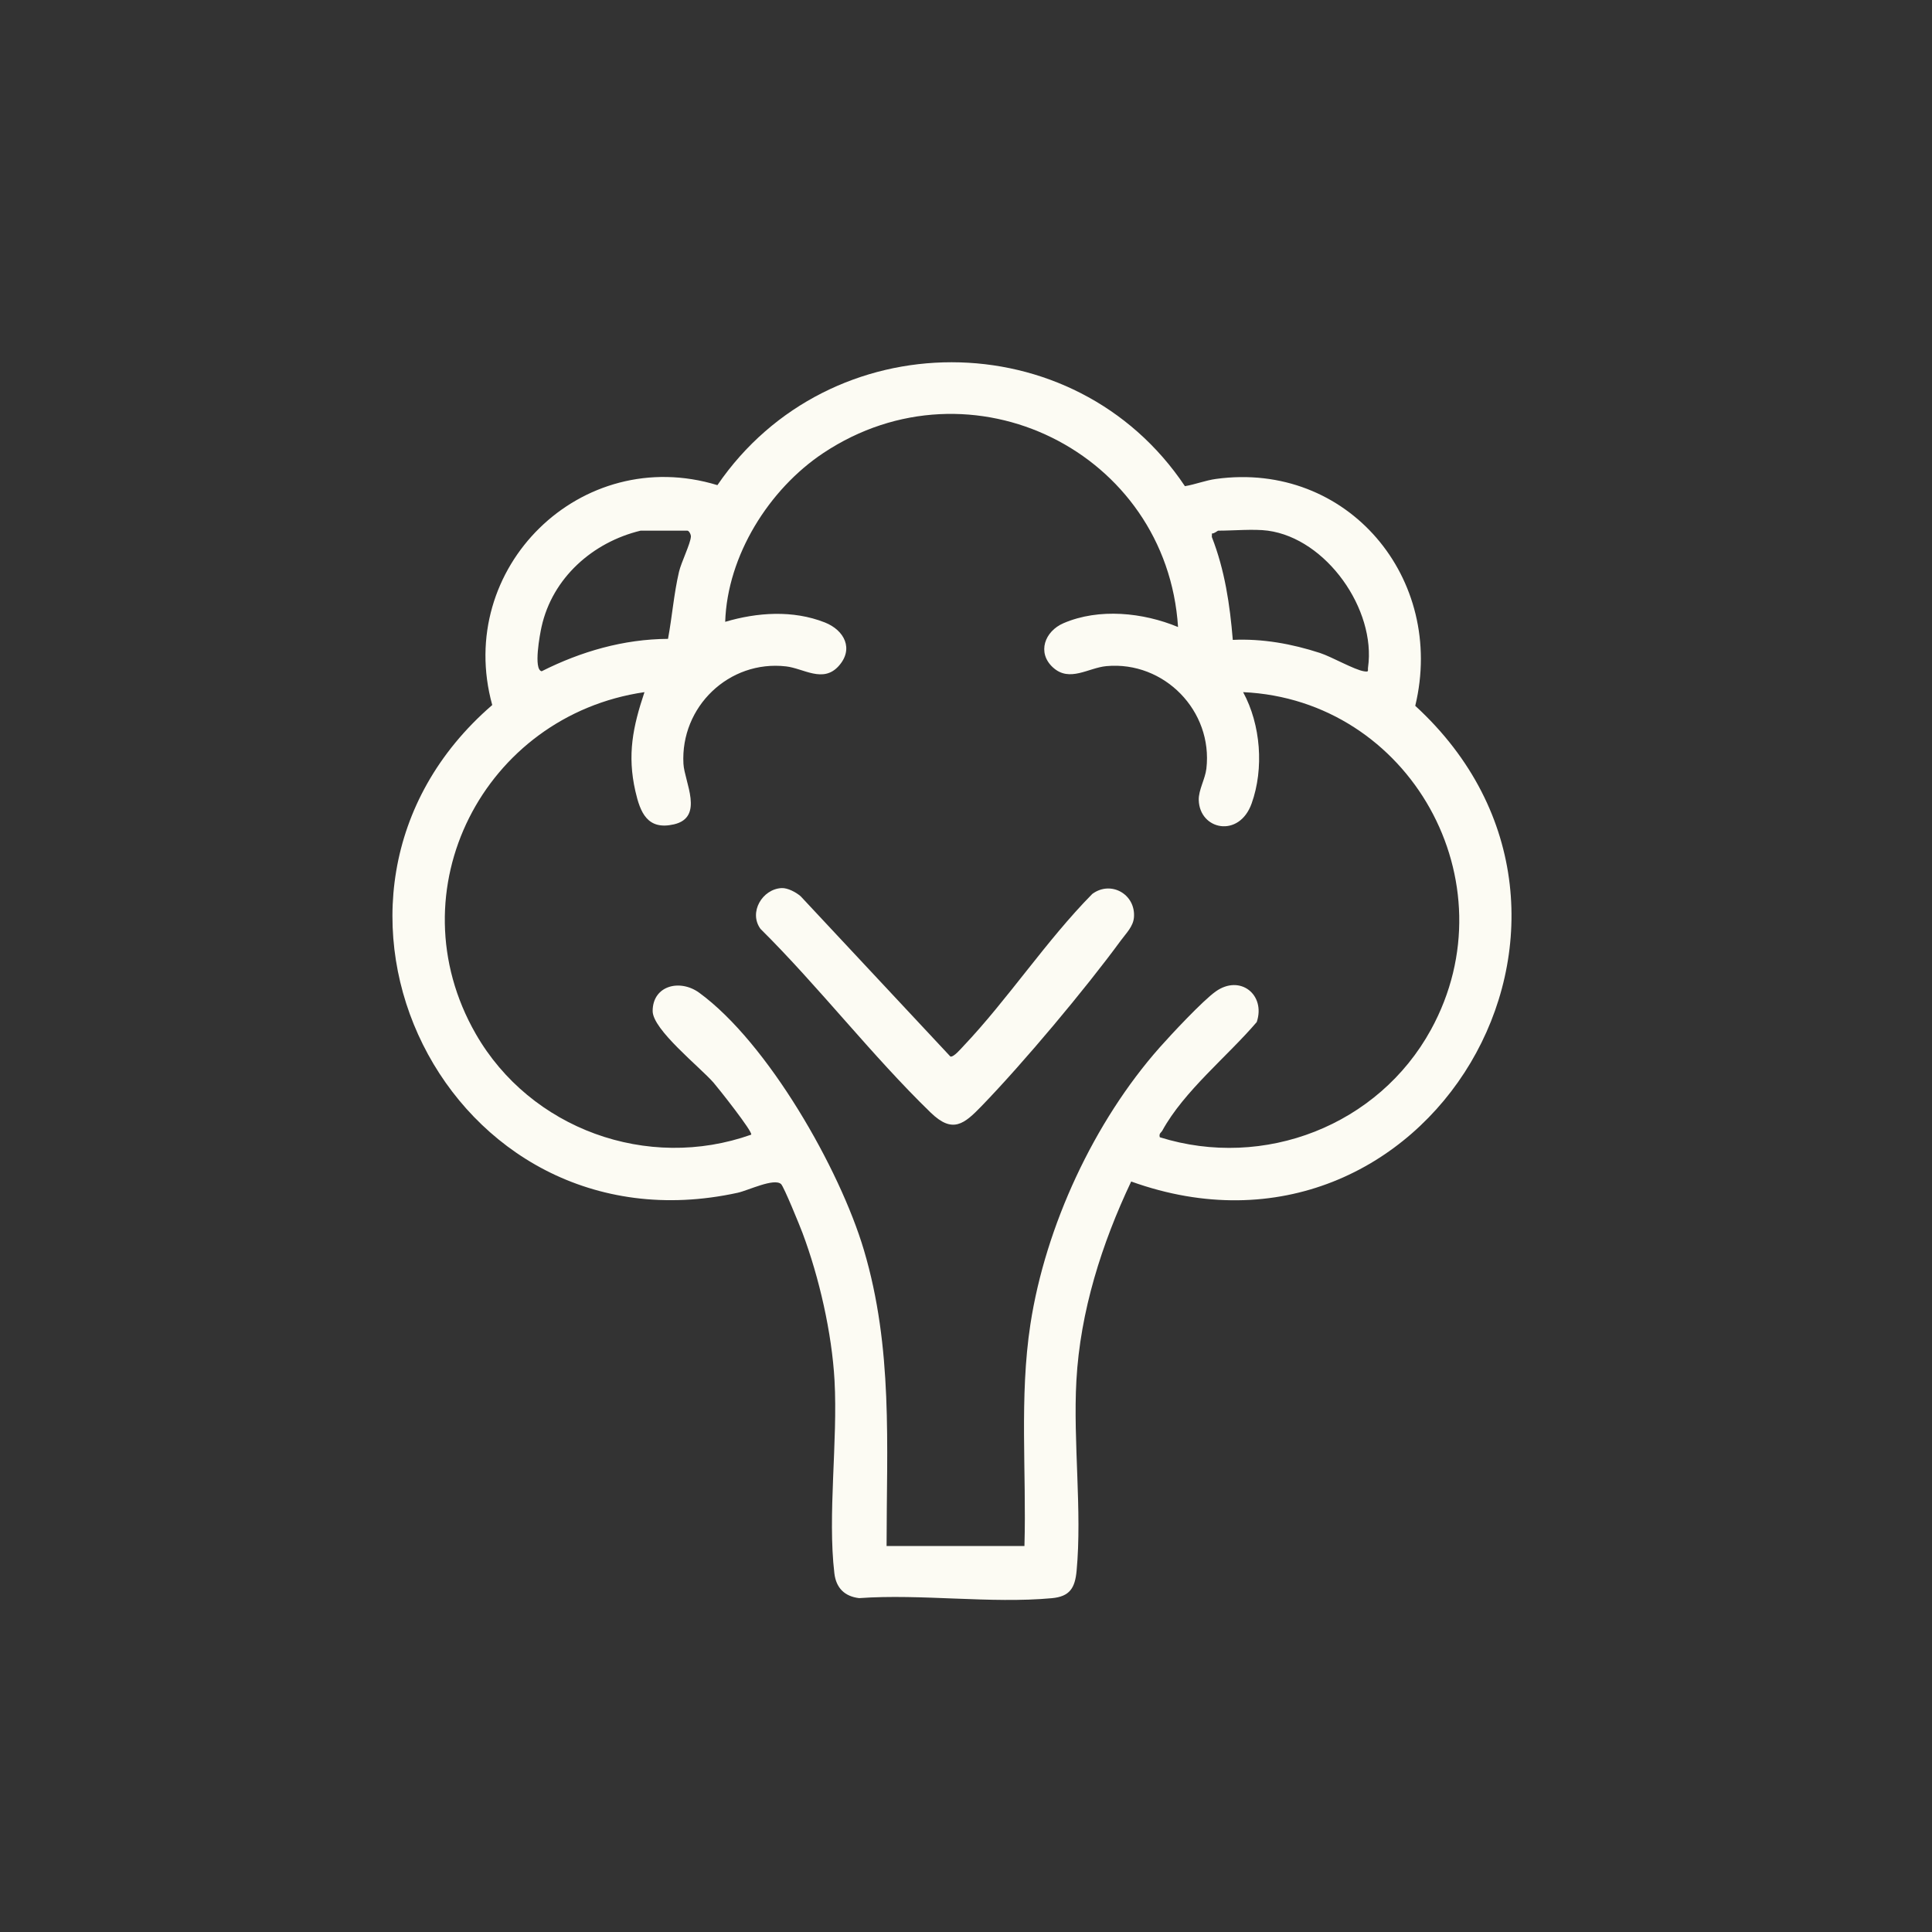 <svg width="64" height="64" viewBox="0 0 64 64" fill="none" xmlns="http://www.w3.org/2000/svg">
<rect x="0" y="0" width="64" height="64" fill="#333333" stroke="none"/>
<path d="M37.472 39.139C36.497 41.199 35.784 43.437 35.657 45.733C35.544 47.763 35.849 50.048 35.664 52.035C35.611 52.606 35.436 52.887 34.845 52.942C32.821 53.129 30.515 52.793 28.459 52.94C27.976 52.882 27.698 52.602 27.64 52.121C27.41 50.192 27.756 47.745 27.645 45.733C27.558 44.16 27.137 42.317 26.584 40.843C26.498 40.612 25.966 39.308 25.874 39.224C25.643 39.014 24.784 39.436 24.436 39.512C14.813 41.616 8.964 29.698 16.306 23.355C15.052 18.813 19.251 14.691 23.765 16.071C27.472 10.648 35.59 10.627 39.252 16.105C39.6 16.047 39.93 15.913 40.283 15.865C44.646 15.268 47.897 19.169 46.882 23.381C54.52 30.385 47.264 42.663 37.472 39.139H37.472ZM29.366 51.213H33.936C34.006 48.773 33.763 46.28 34.134 43.864C34.633 40.617 36.244 37.15 38.418 34.696C38.806 34.258 39.842 33.149 40.273 32.843C41.084 32.268 41.934 32.955 41.631 33.857C40.663 34.991 39.223 36.141 38.503 37.454C38.463 37.525 38.384 37.544 38.42 37.673C41.878 38.756 45.664 37.28 47.402 34.11C50.088 29.211 46.696 23.18 41.18 22.928C41.765 24.005 41.876 25.459 41.462 26.616C41.049 27.774 39.737 27.493 39.71 26.502C39.701 26.171 39.923 25.806 39.963 25.462C40.184 23.549 38.565 21.893 36.653 22.066C36.052 22.12 35.434 22.613 34.882 22.111C34.345 21.623 34.606 20.911 35.232 20.643C36.407 20.138 37.865 20.289 39.024 20.771C38.653 14.982 32.172 11.749 27.271 15.009C25.47 16.209 24.094 18.407 24.023 20.599C25.085 20.284 26.267 20.203 27.323 20.619C27.969 20.874 28.297 21.498 27.777 22.069C27.26 22.636 26.621 22.142 26.04 22.075C24.153 21.857 22.536 23.412 22.64 25.303C22.673 25.898 23.339 27.075 22.324 27.308C21.446 27.509 21.209 26.916 21.047 26.206C20.773 25 20.965 24.074 21.349 22.928C16.032 23.703 13.033 29.497 15.762 34.252C17.569 37.399 21.447 38.807 24.884 37.587C24.95 37.503 23.786 36.035 23.636 35.863C23.179 35.342 21.62 34.109 21.62 33.492C21.62 32.647 22.523 32.42 23.163 32.886C25.44 34.549 27.819 38.724 28.616 41.403C29.585 44.664 29.371 47.851 29.369 51.214L29.366 51.213ZM21.219 17.579C19.632 17.962 18.297 19.146 17.939 20.767C17.888 20.996 17.662 22.183 17.944 22.236C19.247 21.58 20.657 21.172 22.129 21.163C22.266 20.424 22.322 19.675 22.493 18.941C22.568 18.623 22.872 18.014 22.887 17.776C22.891 17.702 22.822 17.579 22.77 17.579H21.218H21.219ZM41.998 17.579C41.539 17.517 40.851 17.579 40.359 17.579C40.329 17.579 40.224 17.681 40.147 17.671L40.144 17.789C40.572 18.884 40.742 20.03 40.838 21.197C41.82 21.151 42.794 21.327 43.725 21.63C44.12 21.759 44.866 22.19 45.188 22.238C45.364 22.264 45.301 22.223 45.318 22.109C45.589 20.189 43.938 17.84 41.998 17.579L41.998 17.579Z" fill="#FCFBF3"/>
<path d="M25.89 29.419C26.092 29.408 26.373 29.558 26.525 29.692L31.483 34.999C31.594 35.026 31.83 34.741 31.913 34.655C33.398 33.088 34.656 31.162 36.183 29.613C36.801 29.157 37.621 29.622 37.564 30.384C37.541 30.693 37.305 30.914 37.126 31.159C35.948 32.768 33.902 35.208 32.517 36.639C31.939 37.235 31.559 37.563 30.831 36.857C28.888 34.974 27.125 32.686 25.191 30.769C24.793 30.22 25.256 29.451 25.89 29.419Z" fill="#FCFBF3"/>
</svg>
